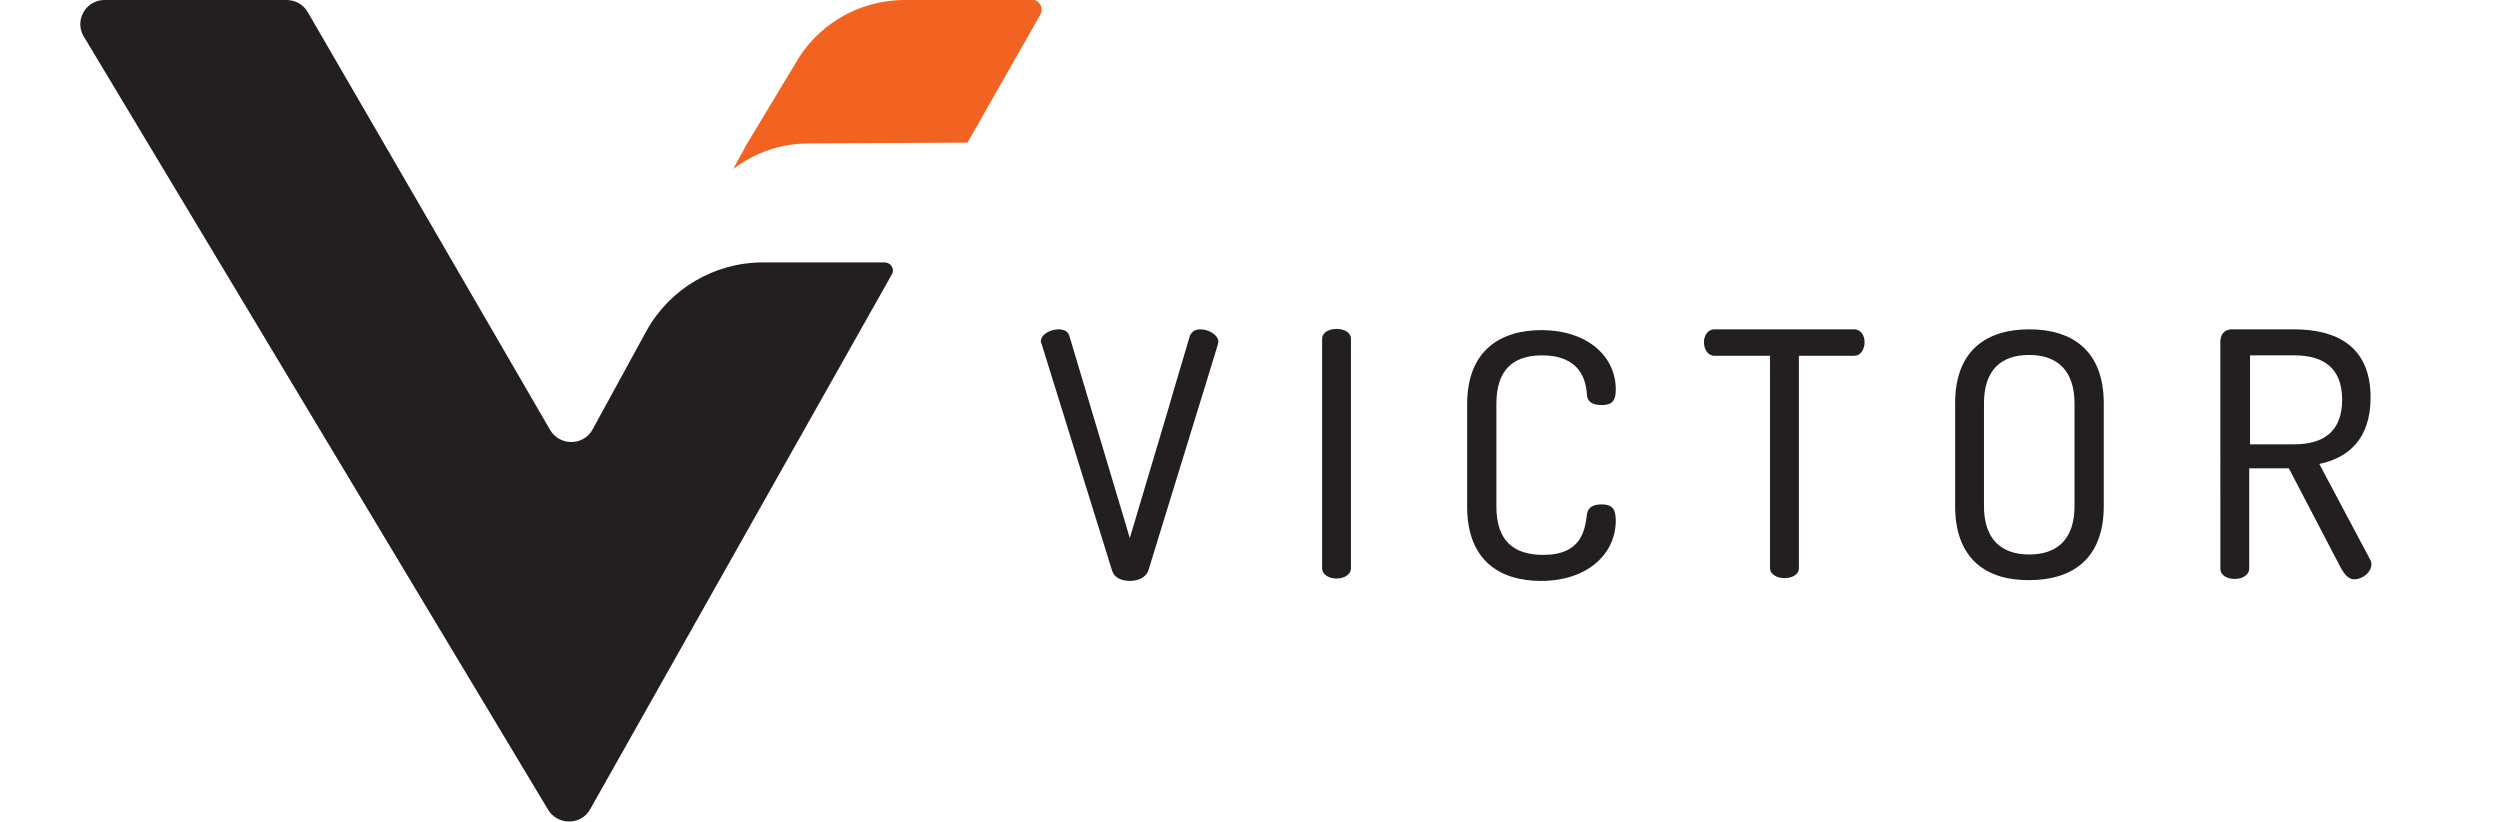 <?xml version="1.0" encoding="utf-8" standalone="no"?>
<!-- Generator: Adobe Illustrator 26.0.1, SVG Export Plug-In . SVG Version: 6.00 Build 0)  --><svg xmlns="http://www.w3.org/2000/svg" xmlns:xlink="http://www.w3.org/1999/xlink" id="Layer_1" style="enable-background:new 0 0 624 205.1;" version="1.1" viewBox="0 0 624 205.1" x="0px" xml:space="preserve" y="0px">
<style type="text/css">
	.st0{fill:#231F20;}
	.st1{fill:#F26322;}
</style>
<g>
	<g>
		<path class="st0" d="M137.3,107.3L76.8,3c-1.1-1.9-3.1-3-5.3-3H26.1c-4.7,0-7.6,5.1-5.2,9.1l115.9,193c2.4,4,8.3,3.9,10.5-0.1    l75.3-133.5c0.8-1.3-0.2-3-1.8-3h-30.4c-12.1,0-23.3,6.6-29.1,17.2l-13.4,24.5C145.7,111.3,139.7,111.4,137.3,107.3"/>
		<path class="st1" d="M225.9,0c-12,0-22.4,6.6-27.7,16.4l-11.7,19.4l-3.5,6.4c5.3-4,11.7-6.4,18.9-6.4l39.6-0.2l18.2-32    c0.9-1.6-0.3-3.7-2.2-3.7L225.9,0z"/>
	</g>
	<g>
		<path class="st0" d="M330,102.1v39.7c0,1.7,1.8,2.6,3.6,2.6c1.8,0,3.6-0.9,3.6-2.6v-39.7v-5.5v-12c0-1.7-1.8-2.5-3.6-2.5    c-1.8,0-3.6,0.8-3.6,2.5v12V102.1z"/>
		<path class="st0" d="M384.9,88.7c-7.4,0-11.4,3.8-11.4,12.1v25.6c0,8.3,4,12.1,11.7,12.1c9.5,0,10.4-6.1,10.9-10.1    c0.2-1.7,1.5-2.5,3.6-2.5c2.4,0,3.6,0.8,3.6,4c0,8.4-7.1,15.1-18.7,15.1c-10.1,0-18.4-5-18.4-18.5v-25.6    c0-13.5,8.4-18.5,18.5-18.5c11.5,0,18.6,6.5,18.6,14.8c0,3.2-1.2,3.9-3.6,3.9c-2.3,0-3.5-0.9-3.6-2.5    C395.9,95,394.5,88.7,384.9,88.7"/>
		<path class="st0" d="M462.8,82.2c1.7,0,2.6,1.6,2.6,3.2c0,1.7-0.9,3.4-2.6,3.4h-13.8v53c0,1.7-1.8,2.5-3.6,2.5    c-1.8,0-3.6-0.9-3.6-2.5v-53h-13.9c-1.6,0-2.6-1.6-2.6-3.4c0-1.5,0.9-3.2,2.6-3.2H462.8z"/>
		<path class="st0" d="M517.8,100.7c0-8.2-4.3-12.1-11.3-12.1c-7.1,0-11.3,3.8-11.3,12.1v25.6c0,8.2,4.2,12.1,11.3,12.1    c7,0,11.3-3.8,11.3-12.1V100.7z M488,126.3v-25.6c0-13.5,8.1-18.5,18.5-18.5c10.4,0,18.6,5,18.6,18.5v25.6    c0,13.5-8.2,18.5-18.6,18.5C496.1,144.9,488,139.8,488,126.3"/>
		<path class="st0" d="M561.6,88.7v22.2h11.1c7.1,0,11.9-3.1,11.9-11.1c0-8-4.7-11.1-11.9-11.1H561.6z M554.3,84.7    c0-1.3,1-2.4,2.6-2.5h15.7c10.4,0,19.1,4.1,19.1,17c0,10.4-5.6,15.1-12.8,16.6l12.7,23.9c0.3,0.4,0.3,0.9,0.3,1.2    c0,1.9-2.2,3.7-4.3,3.7c-1.5,0-2.5-1.4-3.3-2.8l-13-24.9h-9.9v25c0,1.7-1.8,2.6-3.6,2.6c-1.8,0-3.6-0.8-3.6-2.6V84.7z"/>
		<path class="st0" d="M291.6,102.1l-9.6,32.2l-15.1-50.5c-0.3-1.1-1.4-1.6-2.7-1.6c-1.9,0-4.4,1.2-4.4,3c0,0.3,0.1,0.4,0.2,0.7    l17.6,56.6c0.5,1.7,2.4,2.5,4.4,2.5c2.1,0,4-0.9,4.6-2.5l12.4-40.3l1.7-5.5l3.3-10.8c0-0.3,0.1-0.4,0.1-0.6c0-1.7-2.4-3.1-4.5-3.1    c-1.2,0-2.1,0.5-2.6,1.6l-3.8,12.8L291.6,102.1z"/>
	</g>
</g>
</svg>
